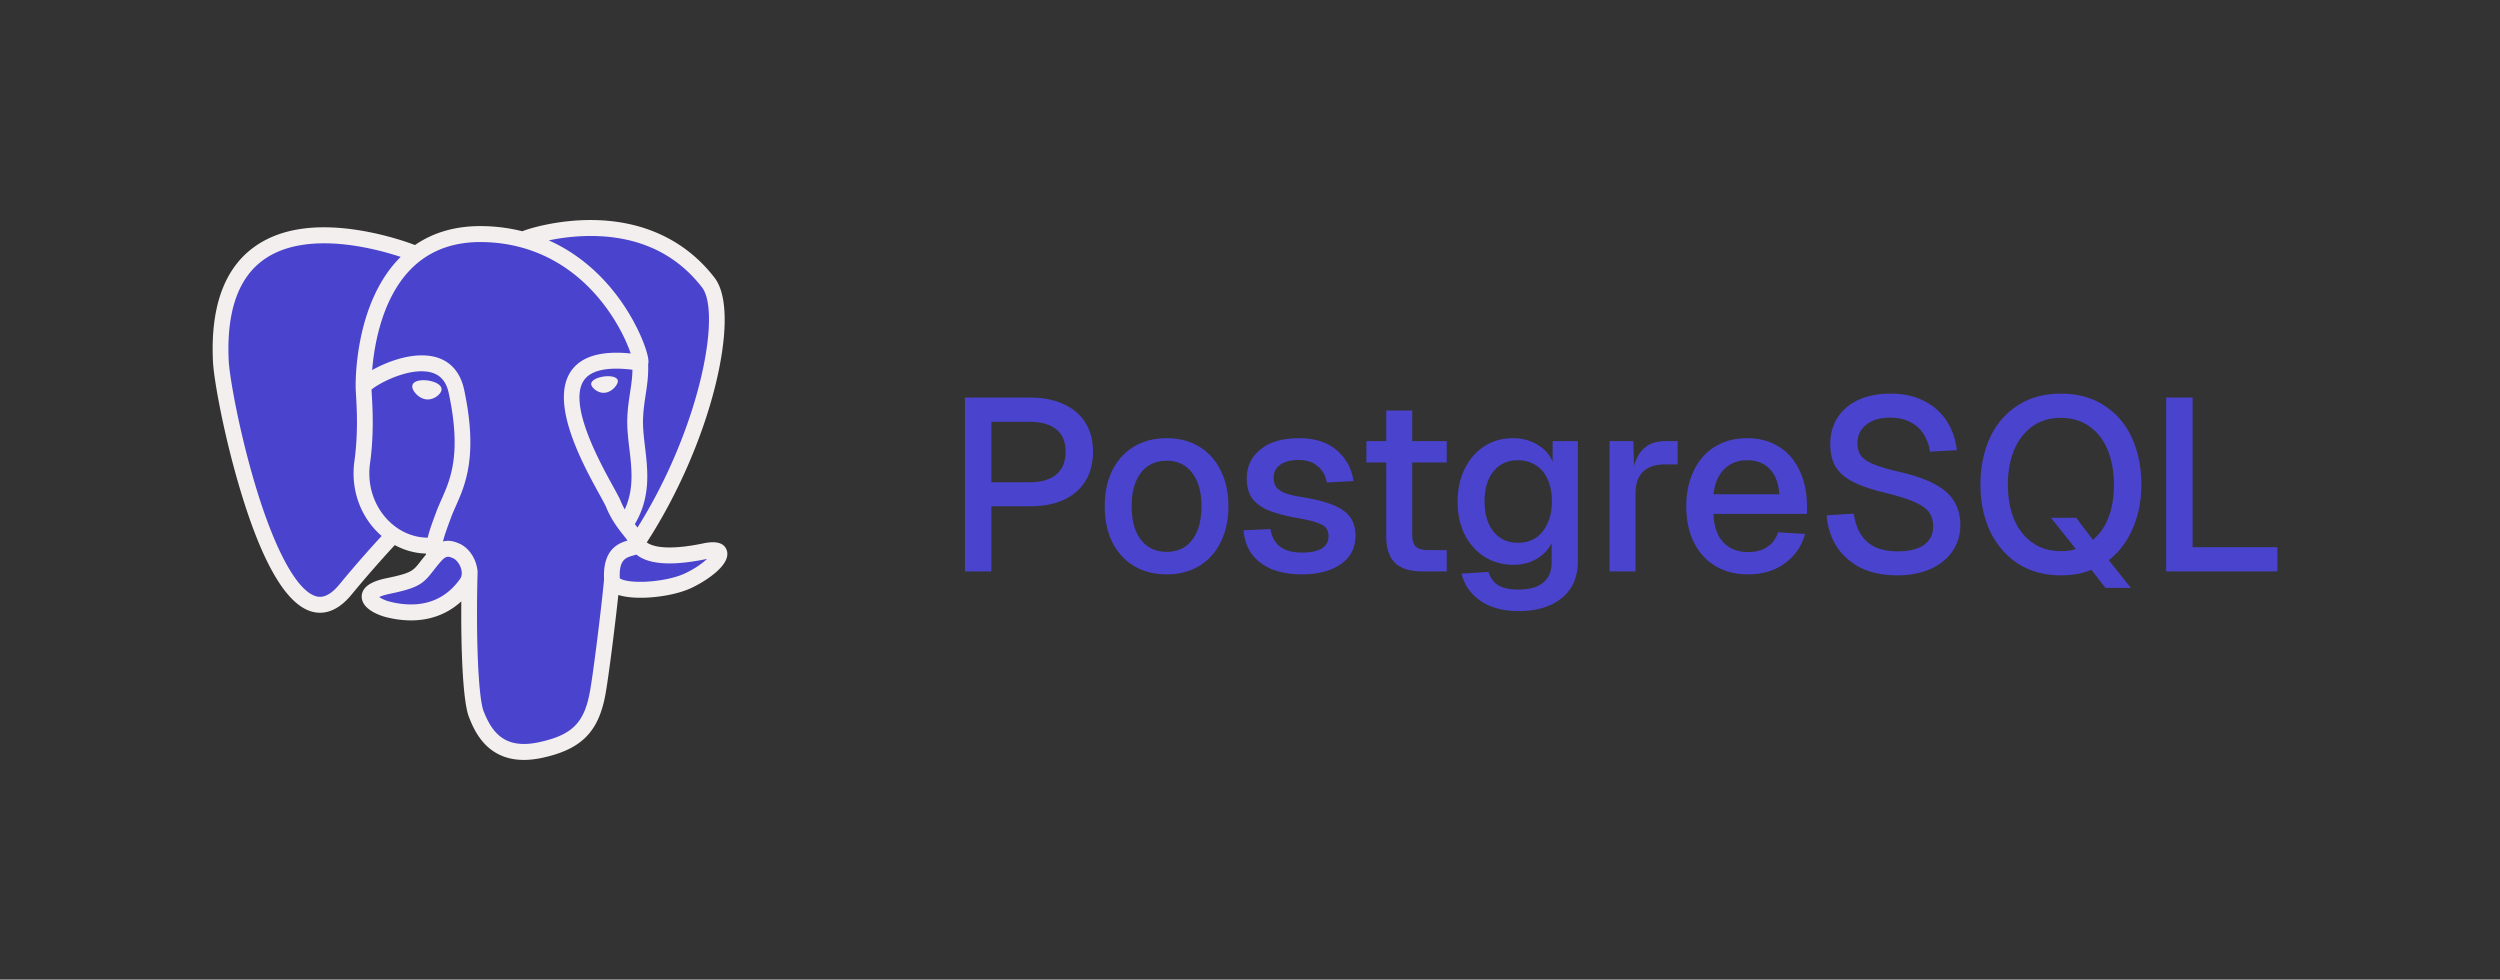 <svg width="245" height="96" fill="none" xmlns="http://www.w3.org/2000/svg"><rect width="100%" height="100%" fill="#333333" stroke="none"/><path d="M69.151 54.09c-6.234 1.3-6.663-.835-6.663-.835 6.582-9.883 9.334-22.427 6.96-25.497-6.479-8.375-17.693-4.414-17.88-4.311l-.06.01c-1.232-.258-2.61-.412-4.16-.438-2.821-.046-4.961.748-6.585 1.994 0 0-20.005-8.338-19.075 10.488.198 4.004 5.674 30.303 12.205 22.36 2.387-2.905 4.694-5.361 4.694-5.361 1.145.77 2.516 1.163 3.954 1.022l.112-.096c-.035.36-.02.713.044 1.13-1.682 1.903-1.188 2.236-4.55 2.937-3.404.71-1.405 1.973-.1 2.303 1.583.4 5.244.968 7.718-2.536l-.099.4c.66.534 1.122 3.475 1.045 6.14-.078 2.666-.13 4.496.39 5.926.52 1.43 1.037 4.646 5.458 3.688 3.695-.802 5.61-2.877 5.876-6.34.189-2.462.616-2.098.643-4.299l.343-1.042c.396-3.337.063-4.413 2.34-3.912l.553.049c1.675.077 3.868-.273 5.155-.878 2.77-1.301 4.414-3.474 1.682-2.903Z" fill="#4A43CE"/><path d="M41.934 37.291c-.561-.079-1.07-.006-1.328.192a.494.494 0 0 0-.201.328c-.033.234.13.493.23.627.282.378.694.638 1.102.695.059.009.118.013.176.013.68 0 1.299-.536 1.354-.932.068-.495-.643-.826-1.333-.923Zm18.613.016c-.054-.388-.737-.499-1.385-.408-.648.091-1.275.387-1.223.776.042.303.582.82 1.222.82.054 0 .108-.004.163-.012.427-.06.74-.334.889-.492.226-.24.358-.51.334-.684Z" fill="#F3EFEE"/><path d="M71.226 53.941c-.238-.727-1.003-.961-2.274-.696-3.775.789-5.126.243-5.57-.088 2.934-4.522 5.347-9.988 6.65-15.088.616-2.416.957-4.66.984-6.488.031-2.007-.307-3.482-1.003-4.383-2.81-3.633-6.934-5.58-11.925-5.634-3.431-.04-6.33.85-6.893 1.1a16.993 16.993 0 0 0-3.878-.505c-2.576-.042-4.803.582-6.647 1.854-.8-.302-2.87-1.02-5.4-1.433-4.376-.713-7.853-.173-10.335 1.606-2.96 2.122-4.327 5.916-4.062 11.275.089 1.803 1.104 7.35 2.707 12.662 2.109 6.992 4.402 10.95 6.814 11.764.283.095.608.162.968.162.88 0 1.959-.402 3.081-1.767a112.025 112.025 0 0 1 4.248-4.863c.948.515 1.99.803 3.055.832l.008.084a24.92 24.92 0 0 0-.539.673c-.738.949-.892 1.146-3.269 1.641-.676.142-2.471.516-2.498 1.79-.028 1.39 2.123 1.975 2.368 2.037.854.216 1.677.323 2.462.323 1.908 0 3.587-.635 4.93-1.862-.042 4.96.162 9.847.751 11.337.482 1.219 1.66 4.198 5.38 4.198.546 0 1.147-.064 1.808-.208 3.882-.842 5.569-2.578 6.22-6.406.35-2.046.949-6.93 1.23-9.55.595.187 1.36.273 2.188.273 1.725 0 3.717-.371 4.966-.958 1.402-.659 3.934-2.276 3.475-3.682ZM61.98 36.235c-.013.774-.118 1.476-.23 2.209-.12.788-.244 1.603-.275 2.593-.031.963.088 1.964.203 2.932.232 1.956.47 3.969-.452 5.956a7.794 7.794 0 0 1-.41-.85c-.114-.282-.363-.734-.708-1.36-1.341-2.433-4.482-8.133-2.874-10.459.479-.692 1.694-1.404 4.746-1.02ZM58.28 23.13c4.472.1 8.01 1.793 10.515 5.031 1.921 2.484-.195 13.786-6.319 23.537a35.16 35.16 0 0 0-.185-.237l-.078-.098c1.583-2.645 1.273-5.26.998-7.58-.113-.952-.22-1.851-.193-2.696.028-.895.145-1.663.258-2.405.14-.915.28-1.861.242-2.977.029-.117.04-.256.025-.42-.1-1.07-1.307-4.272-3.768-7.171-1.346-1.585-3.31-3.36-5.99-4.556a19.969 19.969 0 0 1 4.495-.428ZM33.255 57.282c-1.237 1.505-2.09 1.217-2.372 1.122-1.83-.618-3.953-4.531-5.826-10.737-1.62-5.37-2.566-10.77-2.641-12.284-.237-4.79.91-8.127 3.41-9.92 4.068-2.919 10.755-1.172 13.443-.286-.039.039-.08.075-.117.114-4.41 4.506-4.306 12.204-4.295 12.675 0 .182.015.439.036.792.075 1.295.217 3.705-.16 6.434-.351 2.536.422 5.018 2.119 6.81.174.184.357.359.549.524-.756.819-2.398 2.63-4.146 4.756Zm4.712-6.361c-1.368-1.444-1.989-3.453-1.704-5.513.398-2.882.25-5.393.172-6.742-.011-.189-.021-.354-.027-.485.644-.578 3.63-2.196 5.759-1.703.971.225 1.563.895 1.81 2.046 1.273 5.96.168 8.445-.72 10.442-.183.41-.356.8-.503 1.202l-.115.31c-.29.787-.56 1.518-.726 2.212-1.455-.005-2.87-.633-3.945-1.77Zm.224 8.038a3.392 3.392 0 0 1-1.031-.448c.187-.089.52-.21 1.098-.33 2.796-.583 3.228-.994 4.17-2.205.217-.278.462-.593.801-.976.506-.574.737-.476 1.157-.3.34.142.67.573.805 1.047.063.224.134.65-.099.98-1.97 2.79-4.84 2.755-6.901 2.233Zm14.632 13.777c-3.42.741-4.631-1.024-5.43-3.043-.514-1.303-.768-7.18-.588-13.67a.793.793 0 0 0-.033-.247 3.317 3.317 0 0 0-.096-.459c-.267-.944-.918-1.734-1.699-2.062-.31-.13-.88-.368-1.564-.191.146-.608.4-1.295.674-2.04l.115-.312c.13-.353.292-.718.464-1.105.93-2.089 2.202-4.95.82-11.413-.517-2.421-2.245-3.603-4.864-3.329-1.57.165-3.007.806-3.723 1.173-.154.08-.295.156-.427.23.2-2.44.956-6.998 3.782-9.882 1.78-1.816 4.15-2.712 7.037-2.664 5.69.094 9.338 3.048 11.397 5.51 1.774 2.121 2.735 4.258 3.119 5.41-2.884-.296-4.845.28-5.84 1.718-2.162 3.128 1.184 9.2 2.792 12.117.295.535.55.997.63 1.193.523 1.284 1.201 2.142 1.696 2.767.152.192.3.378.411.54-.873.255-2.442.844-2.299 3.786-.115 1.476-.935 8.388-1.352 10.83-.55 3.226-1.723 4.427-5.022 5.143ZM67.1 56.206c-.893.419-2.387.733-3.807.801-1.568.074-2.366-.178-2.554-.333-.088-1.833.586-2.025 1.3-2.227.112-.032.221-.063.327-.1.066.053.138.107.217.16 1.26.841 3.508.932 6.681.27l.035-.008c-.428.405-1.16.949-2.199 1.437Z" fill="#F3EFEE"/><path d="M94.564 38.96h6.36c1.28 0 2.384.216 3.312.648.928.416 1.64 1.024 2.136 1.824.496.784.744 1.728.744 2.832 0 1.104-.248 2.064-.744 2.88-.496.8-1.208 1.416-2.136 1.848-.928.416-2.032.624-3.312.624h-3.768V56h-2.592V38.96Zm6.288 8.304c1.168 0 2.056-.256 2.664-.768.608-.512.912-1.256.912-2.232 0-.976-.304-1.704-.912-2.184-.608-.496-1.496-.744-2.664-.744h-3.696v5.928h3.696Zm13.484 9.024c-1.216 0-2.28-.272-3.192-.816-.912-.544-1.624-1.32-2.136-2.328-.496-1.008-.744-2.184-.744-3.528 0-1.344.248-2.52.744-3.528.512-1.008 1.224-1.784 2.136-2.328.912-.544 1.976-.816 3.192-.816 1.2 0 2.256.272 3.168.816.912.544 1.616 1.32 2.112 2.328.512 1.008.768 2.184.768 3.528 0 1.344-.256 2.52-.768 3.528-.496 1.008-1.2 1.784-2.112 2.328-.912.544-1.968.816-3.168.816Zm0-2.208c1.072 0 1.904-.392 2.496-1.176.608-.8.912-1.896.912-3.288s-.304-2.48-.912-3.264c-.592-.8-1.424-1.2-2.496-1.2s-1.912.392-2.52 1.176c-.608.784-.912 1.88-.912 3.288s.304 2.504.912 3.288c.608.784 1.448 1.176 2.52 1.176Zm13.269 2.208c-1.168 0-2.176-.176-3.024-.528-.832-.368-1.48-.872-1.944-1.512-.448-.656-.704-1.416-.768-2.28l2.64-.12c.112.736.416 1.304.912 1.704.512.4 1.24.6 2.184.6.816 0 1.448-.128 1.896-.384.464-.272.696-.68.696-1.224 0-.32-.08-.584-.24-.792-.16-.208-.456-.384-.888-.528-.432-.16-1.072-.312-1.92-.456-1.248-.224-2.24-.496-2.976-.816-.72-.336-1.232-.744-1.536-1.224-.304-.496-.456-1.104-.456-1.824 0-1.184.448-2.136 1.344-2.856.896-.736 2.152-1.104 3.768-1.104 1.568 0 2.8.392 3.696 1.176.912.768 1.464 1.776 1.656 3.024l-2.616.144c-.128-.688-.432-1.224-.912-1.608-.464-.4-1.08-.6-1.848-.6-.8 0-1.408.16-1.824.48-.416.304-.624.72-.624 1.248 0 .384.088.696.264.936.192.24.488.44.888.6.416.144.984.272 1.704.384 1.328.224 2.36.496 3.096.816.736.32 1.264.72 1.584 1.2.32.464.48 1.056.48 1.776 0 1.184-.488 2.112-1.464 2.784-.96.656-2.216.984-3.768.984ZM139.404 56c-1.216 0-2.112-.28-2.688-.84-.576-.56-.864-1.432-.864-2.616V40.232h2.544v12.12c0 .576.12.984.36 1.224.256.224.656.336 1.2.336h1.824V56h-2.376Zm-5.496-12.768h7.872v2.088h-7.872v-2.088Zm14.891 16.656c-.992 0-1.88-.152-2.664-.456-.768-.304-1.4-.736-1.896-1.296a4.277 4.277 0 0 1-1.008-1.92l2.64-.168c.176.576.488 1.008.936 1.296.464.288 1.128.432 1.992.432 1.072 0 1.88-.224 2.424-.672.56-.448.84-1.128.84-2.04v-1.848c-.32.656-.816 1.176-1.488 1.56-.656.384-1.4.576-2.232.576-1.056 0-2-.256-2.832-.768-.832-.528-1.488-1.256-1.968-2.184-.464-.944-.696-2.024-.696-3.24 0-1.216.232-2.288.696-3.216.464-.944 1.104-1.68 1.92-2.208.816-.528 1.752-.792 2.808-.792.896 0 1.688.208 2.376.624.704.4 1.208.96 1.512 1.68v-2.016h2.472v11.76c0 1.552-.52 2.752-1.56 3.6-1.04.864-2.464 1.296-4.272 1.296Zm-.048-6.696c.672 0 1.256-.16 1.752-.48.496-.336.88-.808 1.152-1.416.288-.608.432-1.328.432-2.16 0-.816-.136-1.528-.408-2.136-.256-.608-.64-1.072-1.152-1.392-.512-.336-1.104-.504-1.776-.504-1.008 0-1.808.368-2.4 1.104-.576.72-.864 1.696-.864 2.928 0 1.248.296 2.24.888 2.976.592.72 1.384 1.08 2.376 1.08Zm8.985-9.96h2.328l.096 3.384-.216-.072c.176-1.136.528-1.968 1.056-2.496.528-.544 1.256-.816 2.184-.816h1.224v2.28h-1.224c-.656 0-1.2.112-1.632.336a2.144 2.144 0 0 0-.96.96c-.208.432-.312.984-.312 1.656V56h-2.544V43.232Zm13.566 13.056c-1.216 0-2.28-.272-3.192-.816-.912-.544-1.616-1.32-2.112-2.328-.496-1.008-.744-2.184-.744-3.528 0-1.328.248-2.496.744-3.504.496-1.024 1.192-1.808 2.088-2.352.896-.544 1.944-.816 3.144-.816 1.168 0 2.192.272 3.072.816.88.528 1.56 1.304 2.04 2.328.496 1.008.744 2.216.744 3.624v.648h-9.168c.048 1.216.368 2.144.96 2.784.608.64 1.424.96 2.448.96.752 0 1.376-.168 1.872-.504.496-.336.848-.816 1.056-1.44l2.64.168c-.336 1.216-1.008 2.184-2.016 2.904-.992.704-2.184 1.056-3.576 1.056Zm3.072-7.848c-.08-1.104-.4-1.936-.96-2.496-.544-.56-1.272-.84-2.184-.84-.912 0-1.664.288-2.256.864-.576.576-.928 1.4-1.056 2.472h6.456Zm11.545 7.944c-1.344 0-2.52-.24-3.528-.72a6.082 6.082 0 0 1-2.376-2.064c-.576-.896-.912-1.928-1.008-3.096l2.664-.168c.112.8.344 1.48.696 2.04.352.544.824.96 1.416 1.248.608.272 1.336.408 2.184.408 1.12 0 1.976-.208 2.568-.624.608-.432.912-1.04.912-1.824 0-.512-.12-.952-.36-1.32-.24-.368-.688-.704-1.344-1.008-.64-.304-1.576-.608-2.808-.912-1.408-.336-2.512-.704-3.312-1.104-.784-.4-1.36-.896-1.728-1.488-.352-.592-.528-1.336-.528-2.232 0-.96.232-1.816.696-2.568.48-.752 1.16-1.336 2.04-1.752.896-.416 1.952-.624 3.168-.624 1.264 0 2.36.24 3.288.72a5.542 5.542 0 0 1 2.208 1.944c.544.832.88 1.792 1.008 2.88l-2.64.144a4.291 4.291 0 0 0-.624-1.728 3.138 3.138 0 0 0-1.32-1.176c-.544-.288-1.2-.432-1.968-.432-.976 0-1.752.232-2.328.696-.576.448-.864 1.048-.864 1.8 0 .496.112.904.336 1.224.24.32.648.6 1.224.84s1.44.496 2.592.768c1.456.336 2.616.744 3.48 1.224.88.48 1.504 1.048 1.872 1.704.384.64.576 1.392.576 2.256 0 .992-.264 1.864-.792 2.616-.512.736-1.24 1.312-2.184 1.728-.928.4-2 .6-3.216.6Zm19.037-.552c-.832.368-1.832.552-3 .552-1.6 0-3-.384-4.2-1.152-1.184-.784-2.096-1.848-2.736-3.192-.624-1.344-.936-2.856-.936-4.536 0-1.696.304-3.216.912-4.56.624-1.36 1.528-2.424 2.712-3.192 1.2-.784 2.616-1.176 4.248-1.176 1.664 0 3.088.392 4.272 1.176 1.2.768 2.104 1.832 2.712 3.192.608 1.344.912 2.864.912 4.56 0 1.568-.28 2.992-.84 4.272-.544 1.28-1.328 2.32-2.352 3.12l2.16 2.712h-2.496l-1.368-1.776Zm-3-1.824c.656 0 1.144-.072 1.464-.216l-2.424-3.048h2.472l1.632 2.16c.688-.576 1.2-1.312 1.536-2.208.352-.896.528-1.96.528-3.192 0-1.232-.192-2.336-.576-3.312-.384-.992-.968-1.776-1.752-2.352-.784-.592-1.744-.888-2.88-.888-1.12 0-2.072.296-2.856.888-.768.576-1.352 1.36-1.752 2.352-.384.976-.576 2.08-.576 3.312 0 1.216.192 2.32.576 3.312.4.976.992 1.752 1.776 2.328.784.576 1.728.864 2.832.864Zm10.327-15.048h2.592v16.08l-1.368-1.416h9.672V56h-10.896V38.96Z" fill="#4A43CE"/></svg>